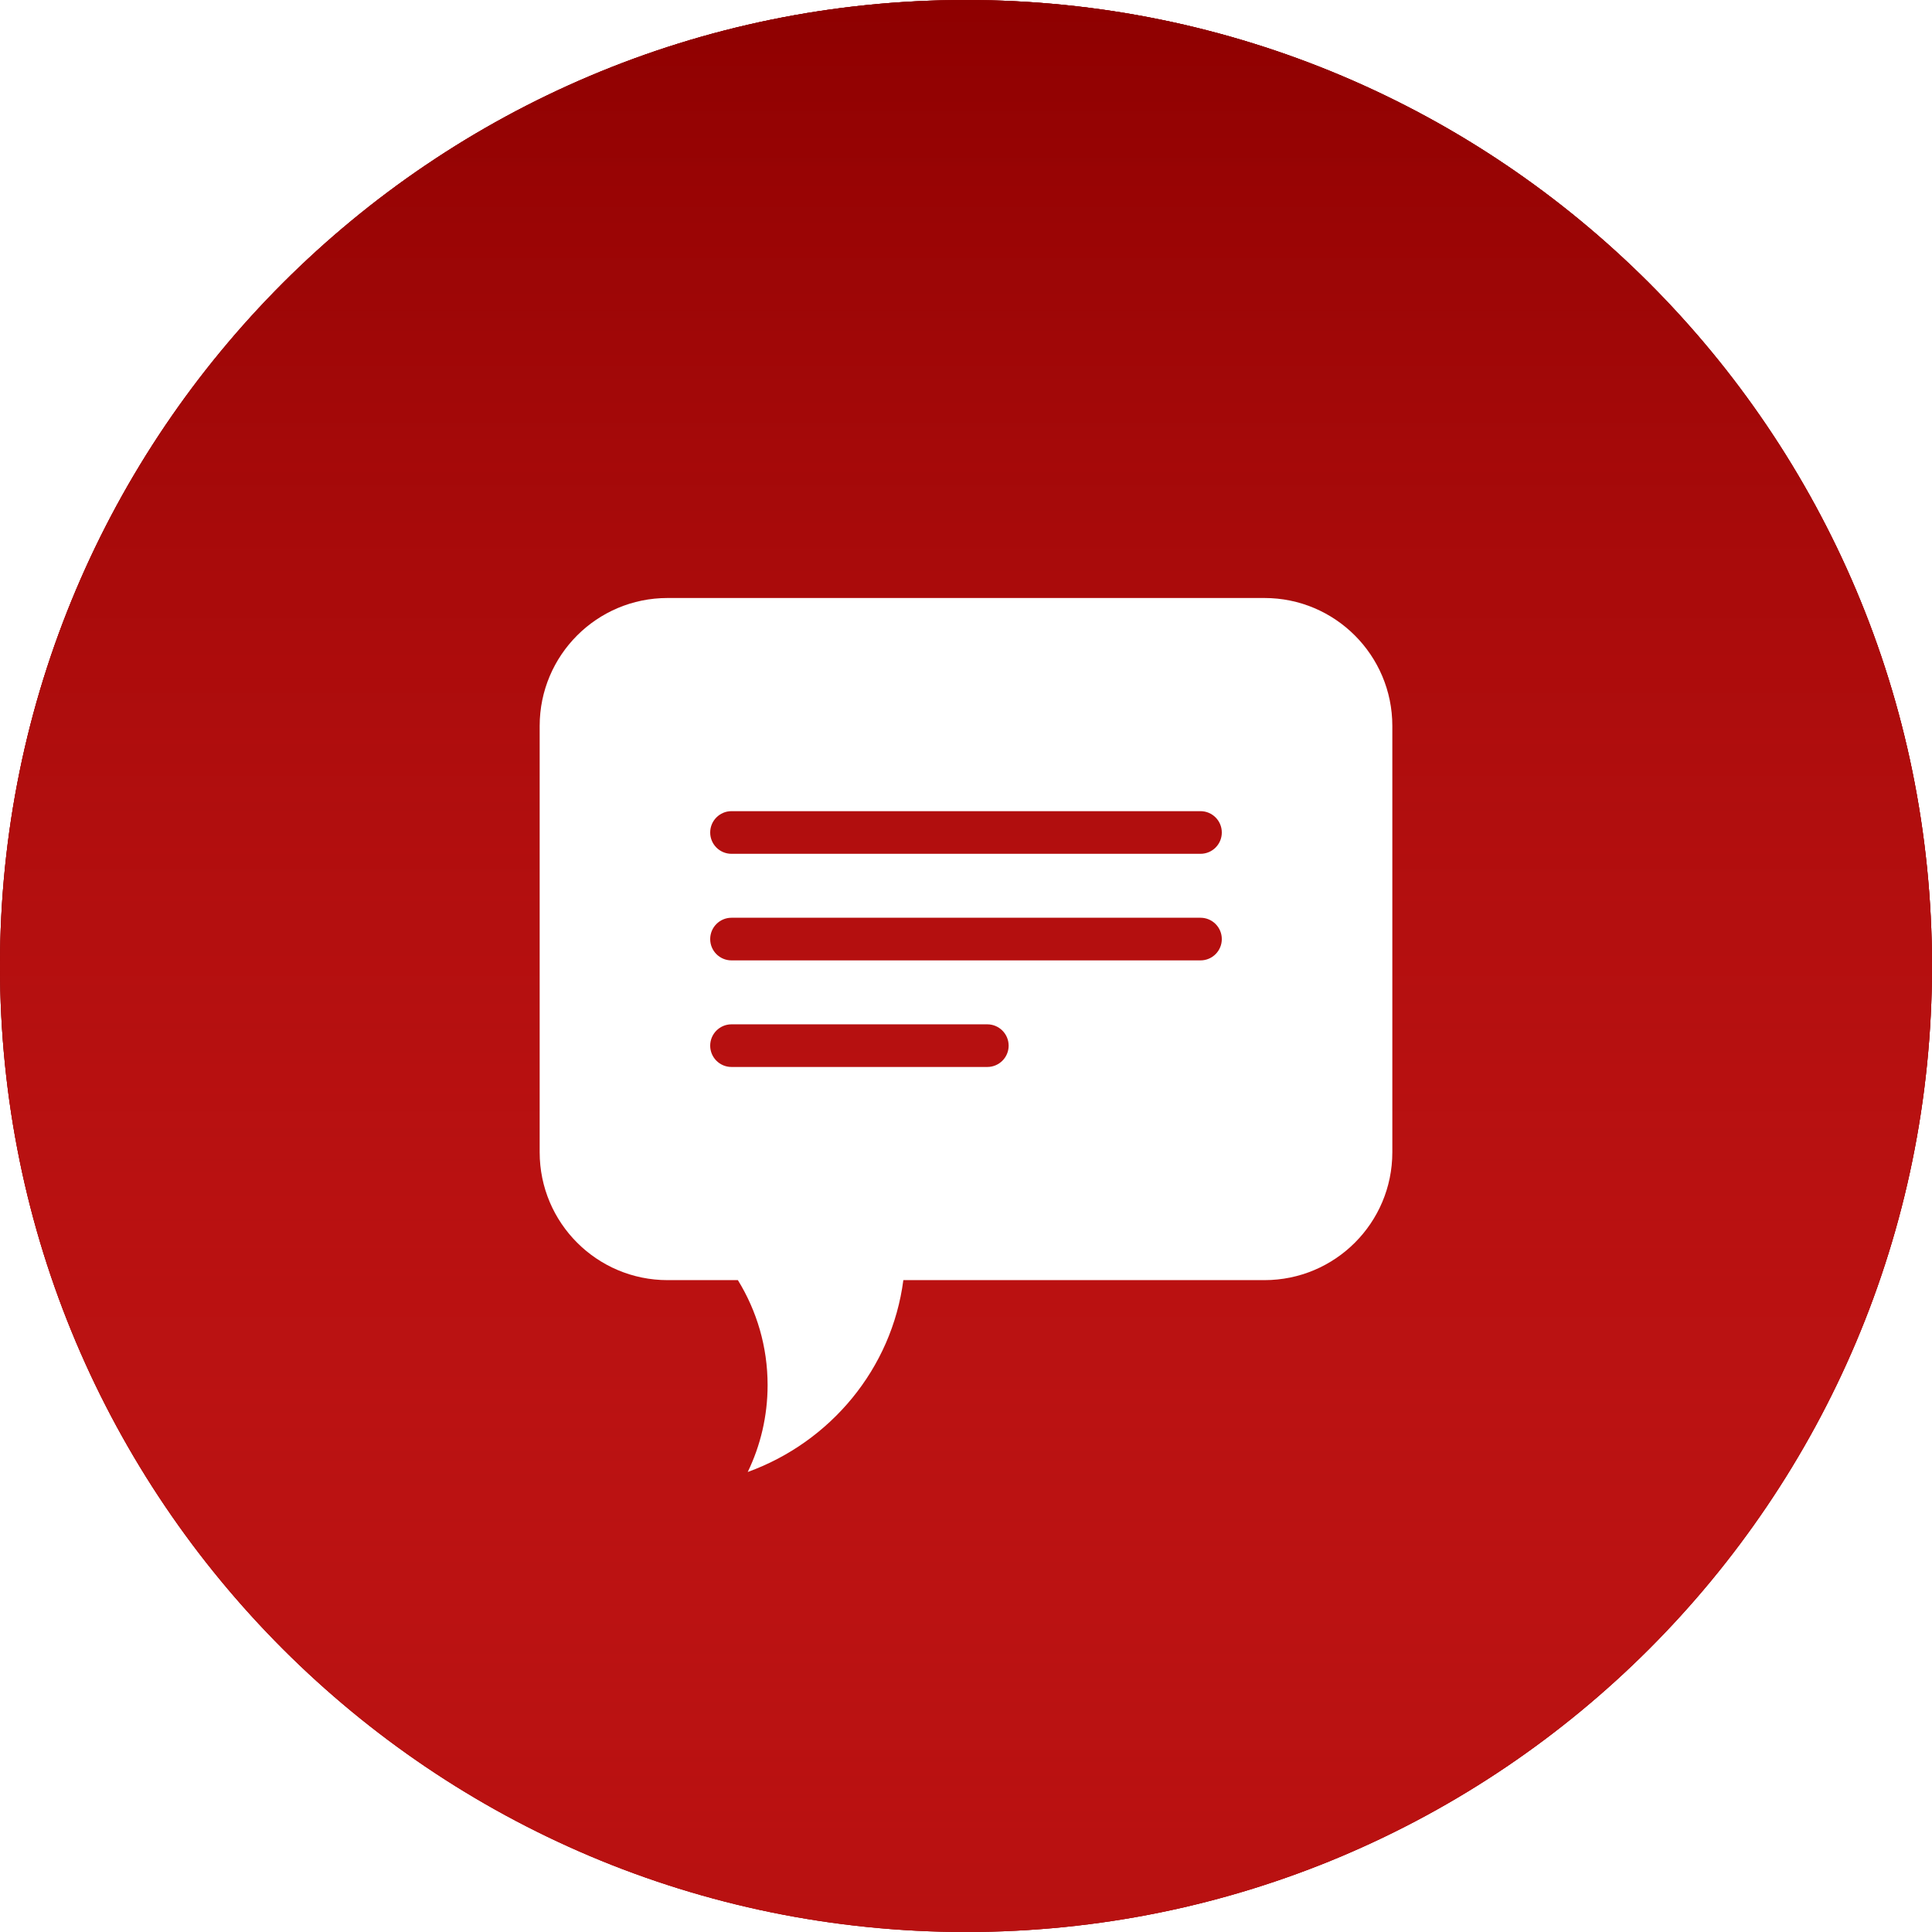<svg width="42" height="42" viewBox="0 0 42 42" fill="none" xmlns="http://www.w3.org/2000/svg">
<path d="M21 42C32.598 42 42 32.598 42 21C42 9.402 32.598 0 21 0C9.402 0 0 9.402 0 21C0 32.598 9.402 42 21 42Z" fill="#8E0000"/>
<path d="M21 42C32.598 42 42 32.598 42 21C42 9.402 32.598 0 21 0C9.402 0 0 9.402 0 21C0 32.598 9.402 42 21 42Z" fill="#8E0000"/>
<path d="M21 42C32.598 42 42 32.598 42 21C42 9.402 32.598 0 21 0C9.402 0 0 9.402 0 21C0 32.598 9.402 42 21 42Z" fill="url(#paint0_linear)"/>
<g filter="url(#filter0_d)">
<path fill-rule="evenodd" clip-rule="evenodd" d="M14.512 26.829H16.041C16.451 27.495 16.687 28.276 16.687 29.11C16.687 29.786 16.532 30.427 16.255 31C18.053 30.348 19.387 28.755 19.638 26.829H27.488C29.024 26.829 30.268 25.584 30.268 24.049V14.781C30.268 13.245 29.023 12 27.488 12H14.512C12.976 12 11.732 13.245 11.732 14.781V24.049C11.732 25.584 12.977 26.829 14.512 26.829ZM15.902 16.634C15.646 16.634 15.439 16.842 15.439 17.098C15.439 17.354 15.646 17.561 15.902 17.561H26.098C26.354 17.561 26.561 17.354 26.561 17.098C26.561 16.842 26.354 16.634 26.098 16.634H15.902ZM15.439 19.415C15.439 19.159 15.646 18.951 15.902 18.951H26.098C26.354 18.951 26.561 19.159 26.561 19.415C26.561 19.671 26.354 19.878 26.098 19.878H15.902C15.646 19.878 15.439 19.671 15.439 19.415ZM15.902 21.268C15.646 21.268 15.439 21.476 15.439 21.732C15.439 21.988 15.646 22.195 15.902 22.195H21.463C21.719 22.195 21.927 21.988 21.927 21.732C21.927 21.476 21.719 21.268 21.463 21.268H15.902Z" fill="white"/>
</g>
<defs>
<filter id="filter0_d" x="9.732" y="11" width="22.537" height="23" filterUnits="userSpaceOnUse" color-interpolation-filters="sRGB">
<feFlood flood-opacity="0" result="BackgroundImageFix"/>
<feColorMatrix in="SourceAlpha" type="matrix" values="0 0 0 0 0 0 0 0 0 0 0 0 0 0 0 0 0 0 127 0"/>
<feOffset dy="1"/>
<feGaussianBlur stdDeviation="1"/>
<feColorMatrix type="matrix" values="0 0 0 0 0 0 0 0 0 0 0 0 0 0 0 0 0 0 0.25 0"/>
<feBlend mode="normal" in2="BackgroundImageFix" result="effect1_dropShadow"/>
<feBlend mode="normal" in="SourceGraphic" in2="effect1_dropShadow" result="shape"/>
</filter>
<linearGradient id="paint0_linear" x1="21" y1="0" x2="21" y2="42" gradientUnits="userSpaceOnUse">
<stop stop-color="#8E0000"/>
<stop offset="1" stop-color="#FF2D2D" stop-opacity="0.37"/>
</linearGradient>
</defs>
</svg>
